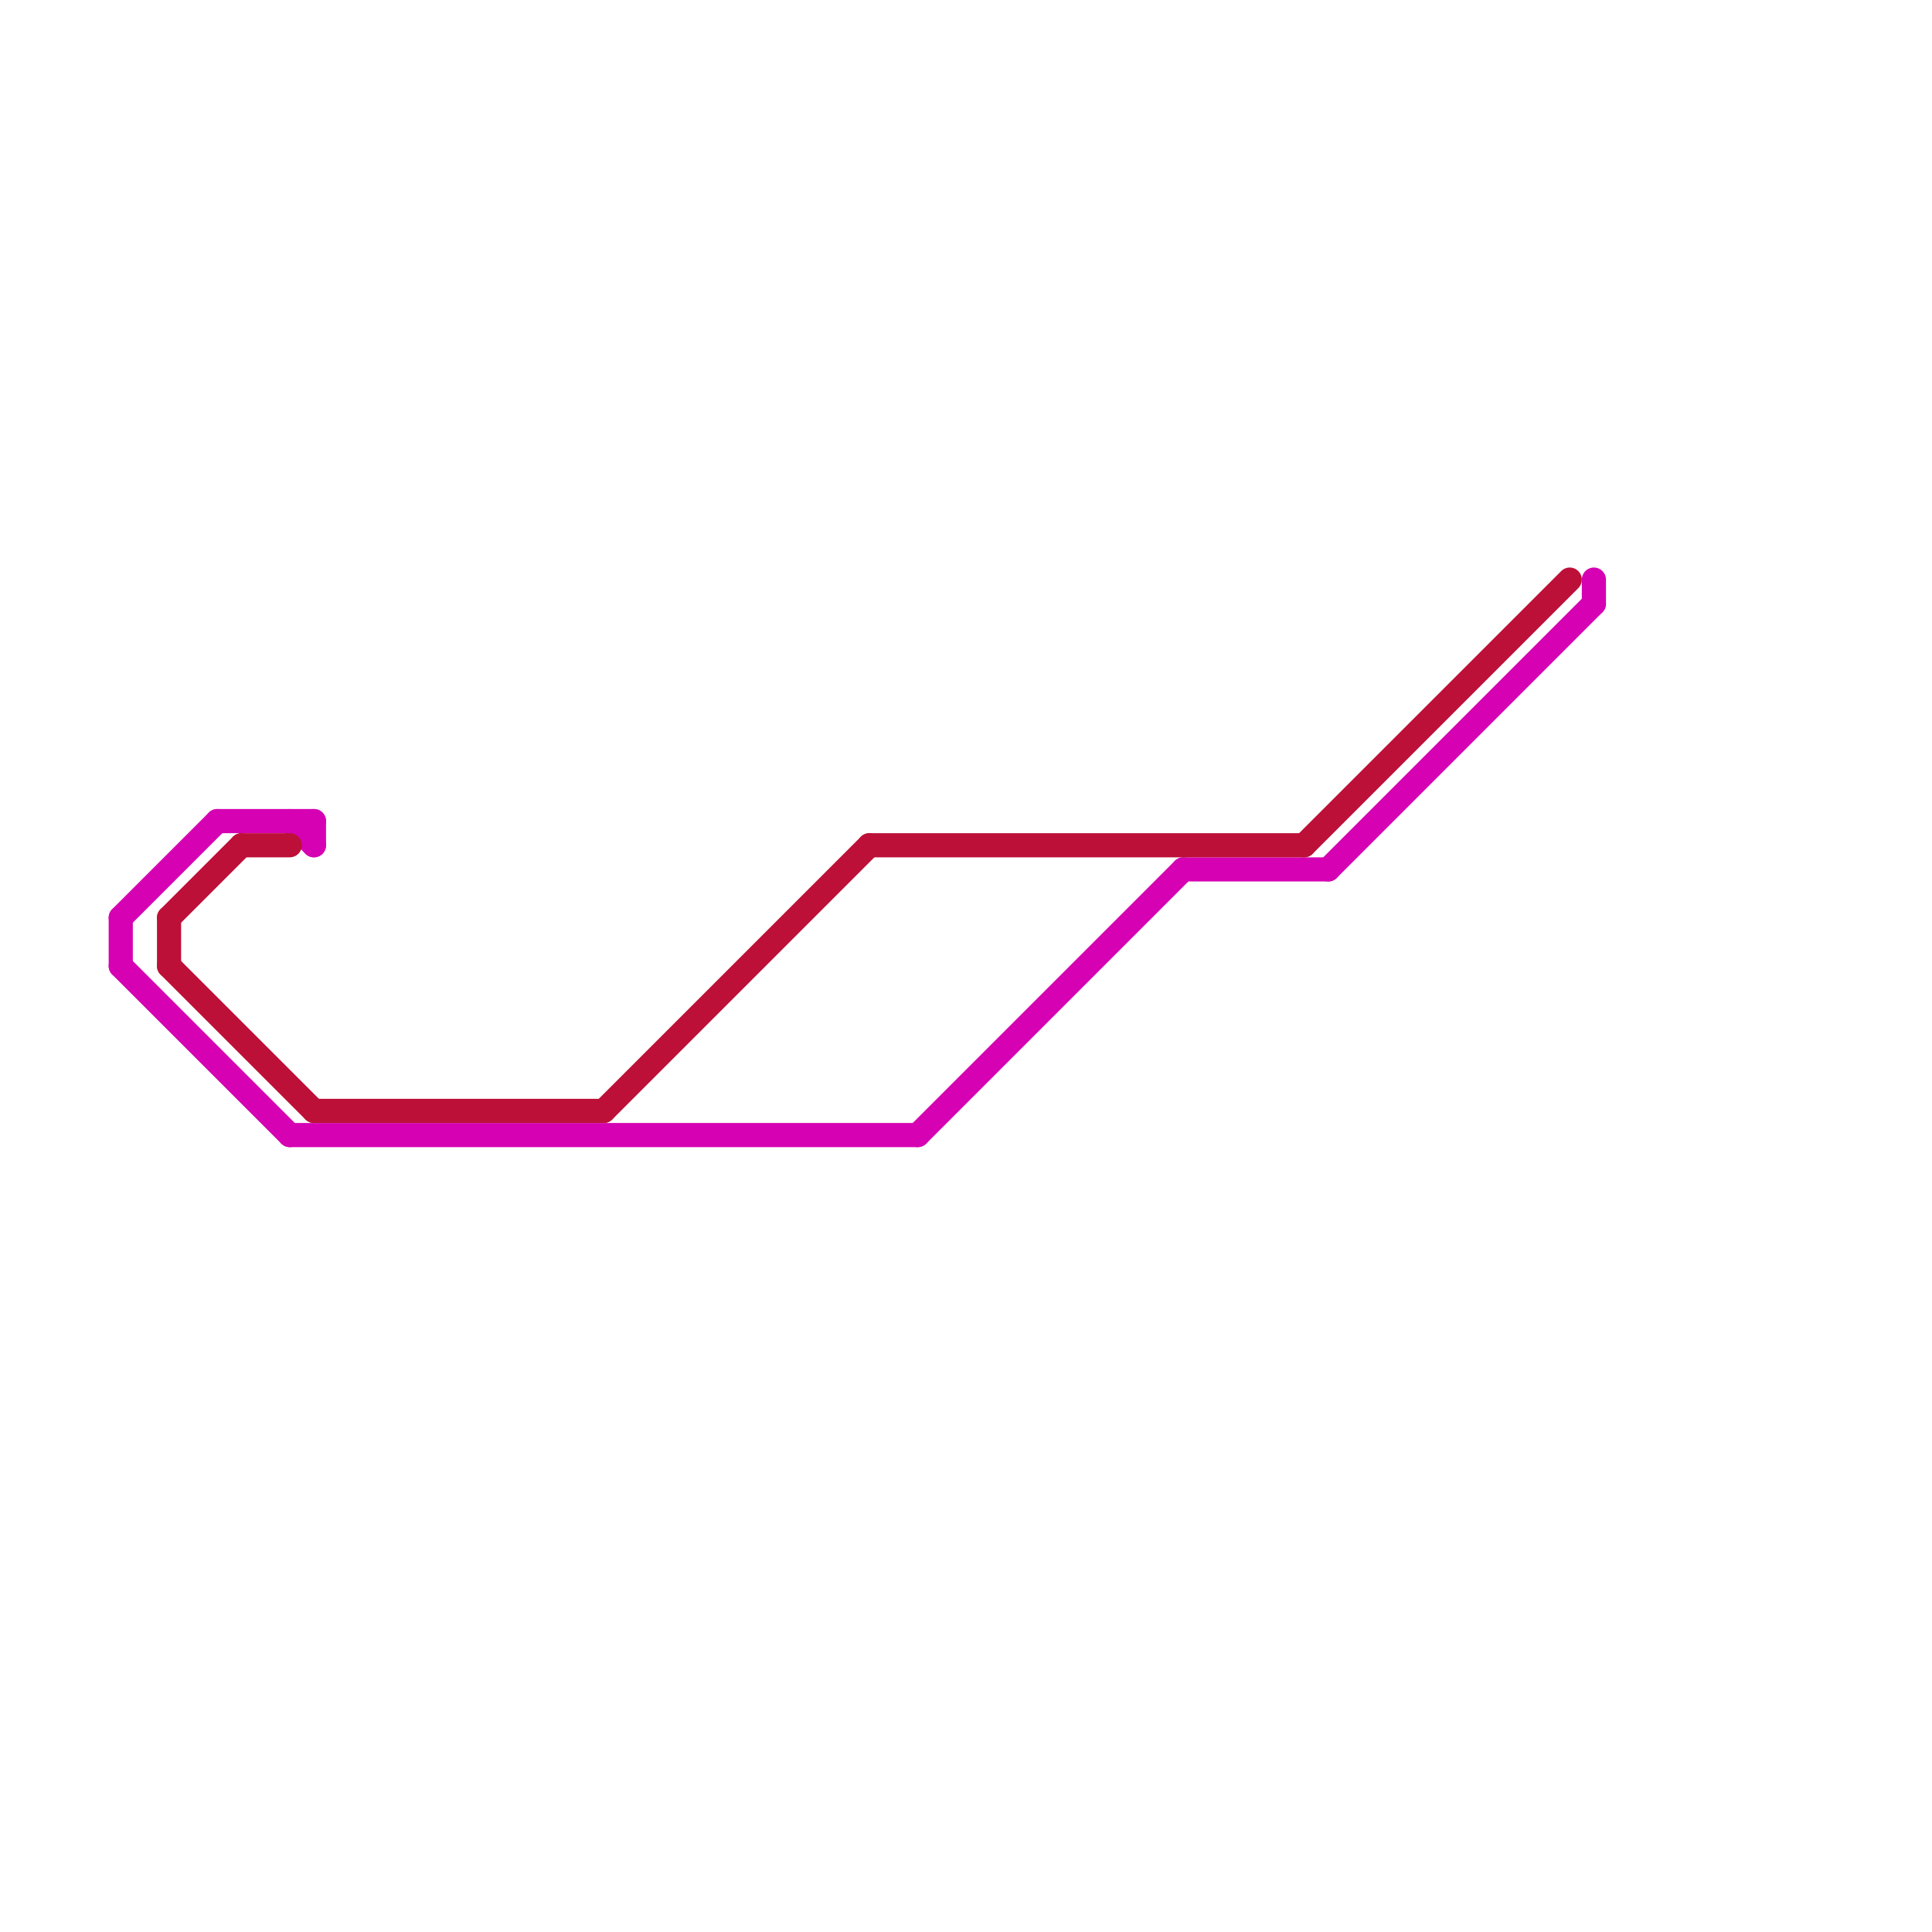 
<svg version="1.1" xmlns="http://www.w3.org/2000/svg" viewBox="0 0 80 80">
<style>text { font: 1px Helvetica; font-weight: 600; white-space: pre; dominant-baseline: central; } line { stroke-width: 1; fill: none; stroke-linecap: round; stroke-linejoin: round; } .c0 { stroke: #d501b2 } .c1 { stroke: #bd1038 }</style><defs><g id="wm-xf"><circle r="1.2" fill="#000"/><circle r="0.9" fill="#fff"/><circle r="0.6" fill="#000"/><circle r="0.3" fill="#fff"/></g><g id="wm"><circle r="0.6" fill="#000"/><circle r="0.3" fill="#fff"/></g></defs><line class="c0" x1="49" y1="36" x2="55" y2="36"/><line class="c0" x1="9" y1="34" x2="13" y2="34"/><line class="c0" x1="38" y1="47" x2="49" y2="36"/><line class="c0" x1="55" y1="36" x2="66" y2="25"/><line class="c0" x1="12" y1="34" x2="13" y2="35"/><line class="c0" x1="5" y1="38" x2="5" y2="40"/><line class="c0" x1="12" y1="47" x2="38" y2="47"/><line class="c0" x1="5" y1="40" x2="12" y2="47"/><line class="c0" x1="5" y1="38" x2="9" y2="34"/><line class="c0" x1="13" y1="34" x2="13" y2="35"/><line class="c0" x1="66" y1="24" x2="66" y2="25"/><line class="c1" x1="7" y1="38" x2="7" y2="40"/><line class="c1" x1="13" y1="46" x2="25" y2="46"/><line class="c1" x1="36" y1="35" x2="54" y2="35"/><line class="c1" x1="25" y1="46" x2="36" y2="35"/><line class="c1" x1="54" y1="35" x2="65" y2="24"/><line class="c1" x1="7" y1="38" x2="10" y2="35"/><line class="c1" x1="7" y1="40" x2="13" y2="46"/><line class="c1" x1="10" y1="35" x2="12" y2="35"/>
</svg>
